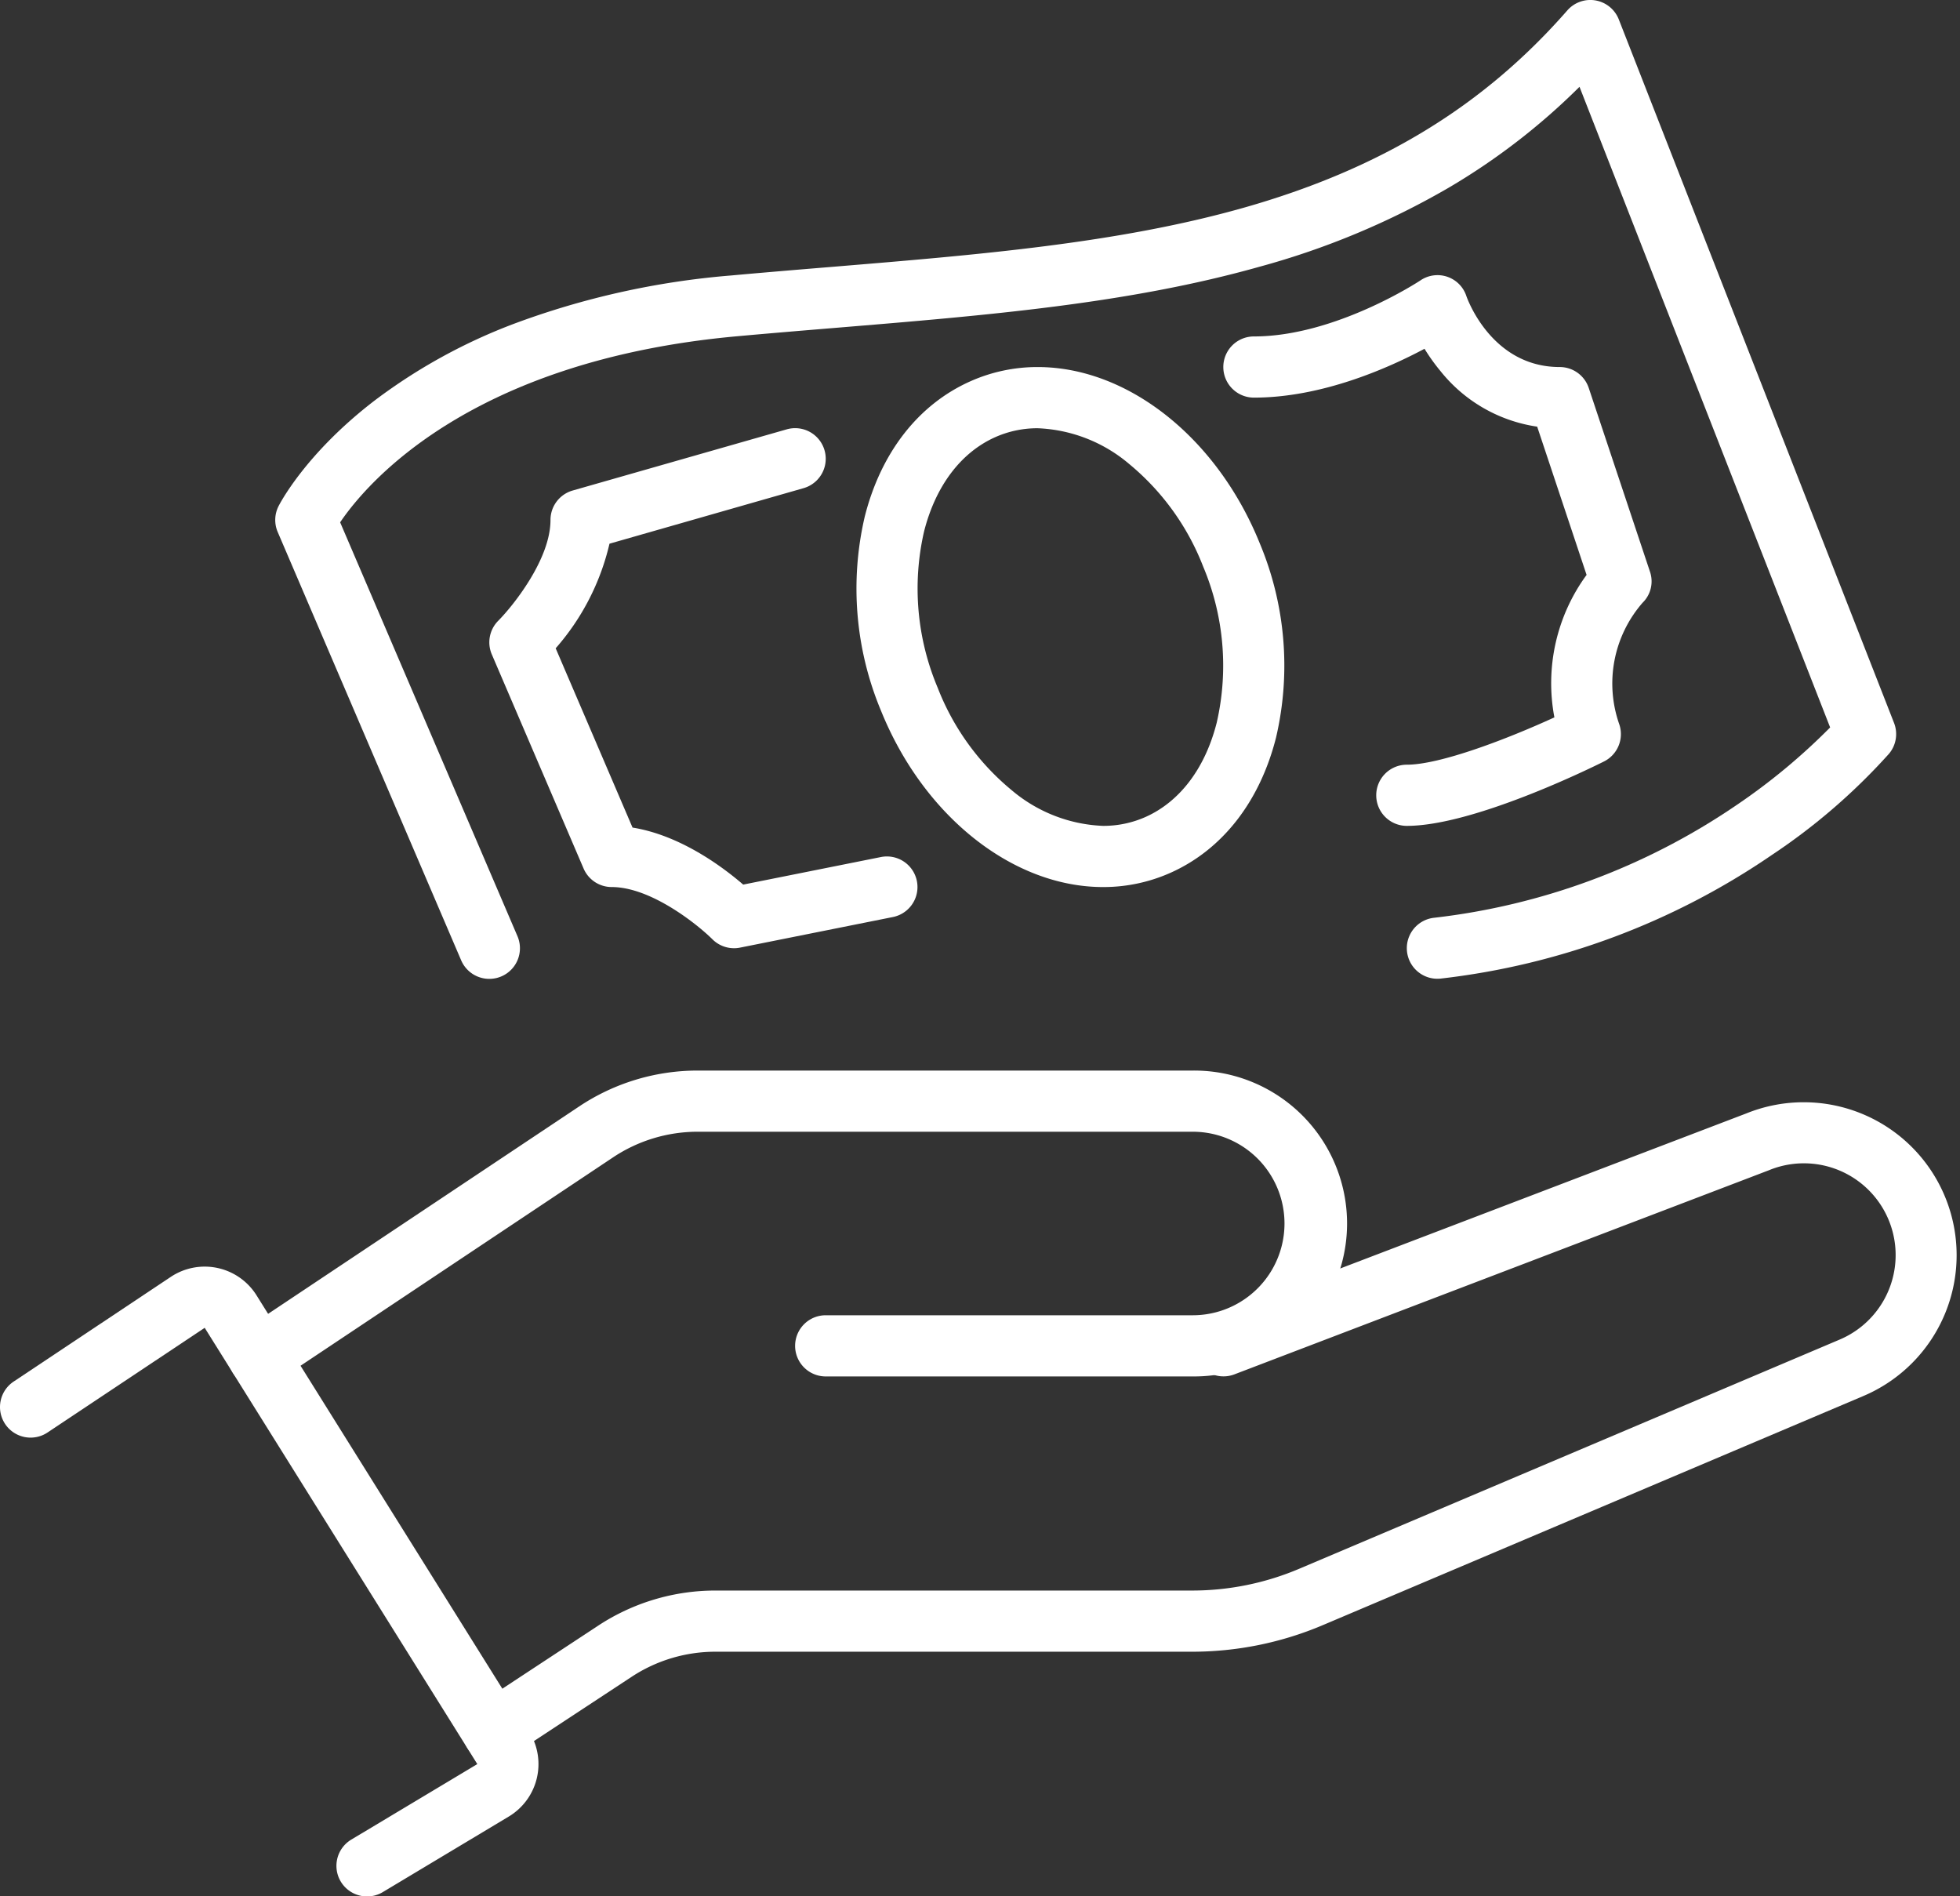<svg id="Groupe_128" data-name="Groupe 128" xmlns="http://www.w3.org/2000/svg" xmlns:xlink="http://www.w3.org/1999/xlink" width="153" height="148" viewBox="0 0 153 148">
  <rect x="0" y="0" width="153" height="148" fill="#333333" stroke="none"/>
  <defs>
    <clipPath id="clip-path">
      <rect id="Rectangle_72" data-name="Rectangle 72" width="153" height="148" fill="#fff"/>
    </clipPath>
  </defs>
  <g id="Groupe_127" data-name="Groupe 127" clip-path="url(#clip-path)">
    <path id="Tracé_421" data-name="Tracé 421" d="M28.651,90.567a2.388,2.388,0,0,1-1.229-4.436l9.838-5.894L15.979,46.186,3.711,54.356a2.387,2.387,0,1,1-2.647-3.974l12.269-8.172a4.775,4.775,0,0,1,6.695,1.444L41.308,77.706a4.775,4.775,0,0,1-1.594,6.626l-9.84,5.9A2.376,2.376,0,0,1,28.651,90.567Z" transform="translate(0 57.449)" fill="#fff"/>
    <path id="Tracé_422" data-name="Tracé 422" d="M9.854,59.726a2.388,2.388,0,0,1-1.326-4.374L34.845,37.807A16.668,16.668,0,0,1,44.117,35H82.752a11.937,11.937,0,1,1,0,23.873H54.1a2.387,2.387,0,0,1,0-4.775H82.752a7.162,7.162,0,1,0,0-14.324H44.117a11.909,11.909,0,0,0-6.624,2.006L11.176,59.325A2.376,2.376,0,0,1,9.854,59.726Z" transform="translate(10.355 48.557)" fill="#fff"/>
    <path id="Tracé_423" data-name="Tracé 423" d="M17.51,87.544A2.388,2.388,0,0,1,16.2,83.162l9.5-6.248a16.65,16.65,0,0,1,9.186-2.752H72.054a21.393,21.393,0,0,0,8.387-1.7L122.6,54.587l.018-.008a7.162,7.162,0,0,0-5.48-13.234l-.062.025L75.369,57.294a2.387,2.387,0,0,1-1.7-4.461l41.679-15.912a11.937,11.937,0,0,1,9.112,22.066L82.3,76.855a26.143,26.143,0,0,1-10.25,2.082H34.878a11.89,11.89,0,0,0-6.56,1.965l-9.5,6.249A2.376,2.376,0,0,1,17.51,87.544Z" transform="translate(20.977 49.979)" fill="#fff"/>
    <path id="Tracé_424" data-name="Tracé 424" d="M25.713,76.4a2.388,2.388,0,0,1-2.2-1.448L9.193,41.525a2.387,2.387,0,0,1,.059-2.008c.083-.166,2.1-4.122,7.549-8.289a43.562,43.562,0,0,1,10.851-5.964A63.211,63.211,0,0,1,44.594,21.5c2.639-.24,5.277-.458,7.829-.668,11.493-.949,22.349-1.845,32.111-4.6C95.26,13.2,103.307,8.3,109.859.815a2.387,2.387,0,0,1,4.02.7l21.486,54.909a2.387,2.387,0,0,1-.389,2.4,47.9,47.9,0,0,1-9.14,7.9,57.26,57.26,0,0,1-25.853,9.653,2.387,2.387,0,1,1-.527-4.745A52.468,52.468,0,0,0,123,62.884a48.542,48.542,0,0,0,7.377-6.108l-19.565-50a51.438,51.438,0,0,1-10.255,7.9,61.606,61.606,0,0,1-14.724,6.143c-10.206,2.88-21.285,3.795-33.015,4.763-2.542.21-5.171.427-7.79.665-20.879,1.9-28.943,11.536-30.962,14.52l13.841,32.3A2.389,2.389,0,0,1,25.713,76.4Z" transform="translate(12.486 0)" fill="#fff"/>
    <path id="Tracé_425" data-name="Tracé 425" d="M35.1,54.585a2.388,2.388,0,0,1-1.688-.7c-1.14-1.131-4.781-4.075-7.861-4.075a2.387,2.387,0,0,1-2.194-1.447L16.193,31.652a2.387,2.387,0,0,1,.506-2.629c1.131-1.14,4.075-4.781,4.075-7.861a2.387,2.387,0,0,1,1.731-2.3l16.711-4.775a2.387,2.387,0,0,1,1.312,4.591L25.379,23.012a18.82,18.82,0,0,1-4.2,8.164l6,13.993c3.734.6,7.039,3.07,8.638,4.45l10.749-2.15a2.387,2.387,0,1,1,.936,4.682L35.567,54.539A2.387,2.387,0,0,1,35.1,54.585Z" transform="translate(22.198 19.423)" fill="#fff"/>
    <path id="Tracé_426" data-name="Tracé 426" d="M54.324,51.978a2.387,2.387,0,0,1,0-4.775c2.615,0,7.861-2.015,11.52-3.693a14.306,14.306,0,0,1,2.513-11.12L64.5,20.819A11.85,11.85,0,0,1,56.966,16.5a15.028,15.028,0,0,1-1.26-1.759c-2.88,1.535-8.04,3.812-13.319,3.812a2.387,2.387,0,0,1,0-4.775c6.366,0,12.934-4.33,13-4.374a2.371,2.371,0,0,1,3.587,1.226c.108.309,2.023,5.536,7.286,5.536A2.387,2.387,0,0,1,68.526,17.8L73.3,32.124a2.332,2.332,0,0,1-.571,2.438,9.586,9.586,0,0,0-1.816,9.5,2.387,2.387,0,0,1-1.2,2.89C68.687,47.465,59.513,51.978,54.324,51.978Z" transform="translate(55.494 12.481)" fill="#fff"/>
    <path id="Tracé_427" data-name="Tracé 427" d="M42.16,12c7.052,0,14.022,5.538,17.344,13.78a24.7,24.7,0,0,1,1.26,15.143c-1.265,4.994-4.187,8.739-8.227,10.545a12.838,12.838,0,0,1-5.271,1.118c-7.052,0-14.023-5.538-17.345-13.78a24.7,24.7,0,0,1-1.259-15.142c1.265-5,4.188-8.741,8.229-10.546A12.831,12.831,0,0,1,42.16,12Zm5.106,35.811a8.093,8.093,0,0,0,3.323-.7c2.678-1.2,4.648-3.81,5.546-7.358a19.9,19.9,0,0,0-1.06-12.185,19.507,19.507,0,0,0-5.762-7.992,11.744,11.744,0,0,0-7.154-2.8,8.088,8.088,0,0,0-3.322.7c-2.679,1.2-4.649,3.81-5.548,7.359A19.9,19.9,0,0,0,34.349,37.02a19.506,19.506,0,0,0,5.762,7.991A11.746,11.746,0,0,0,47.266,47.811Z" transform="translate(38.844 16.648)" fill="#fff"/>
  </g>
</svg>
